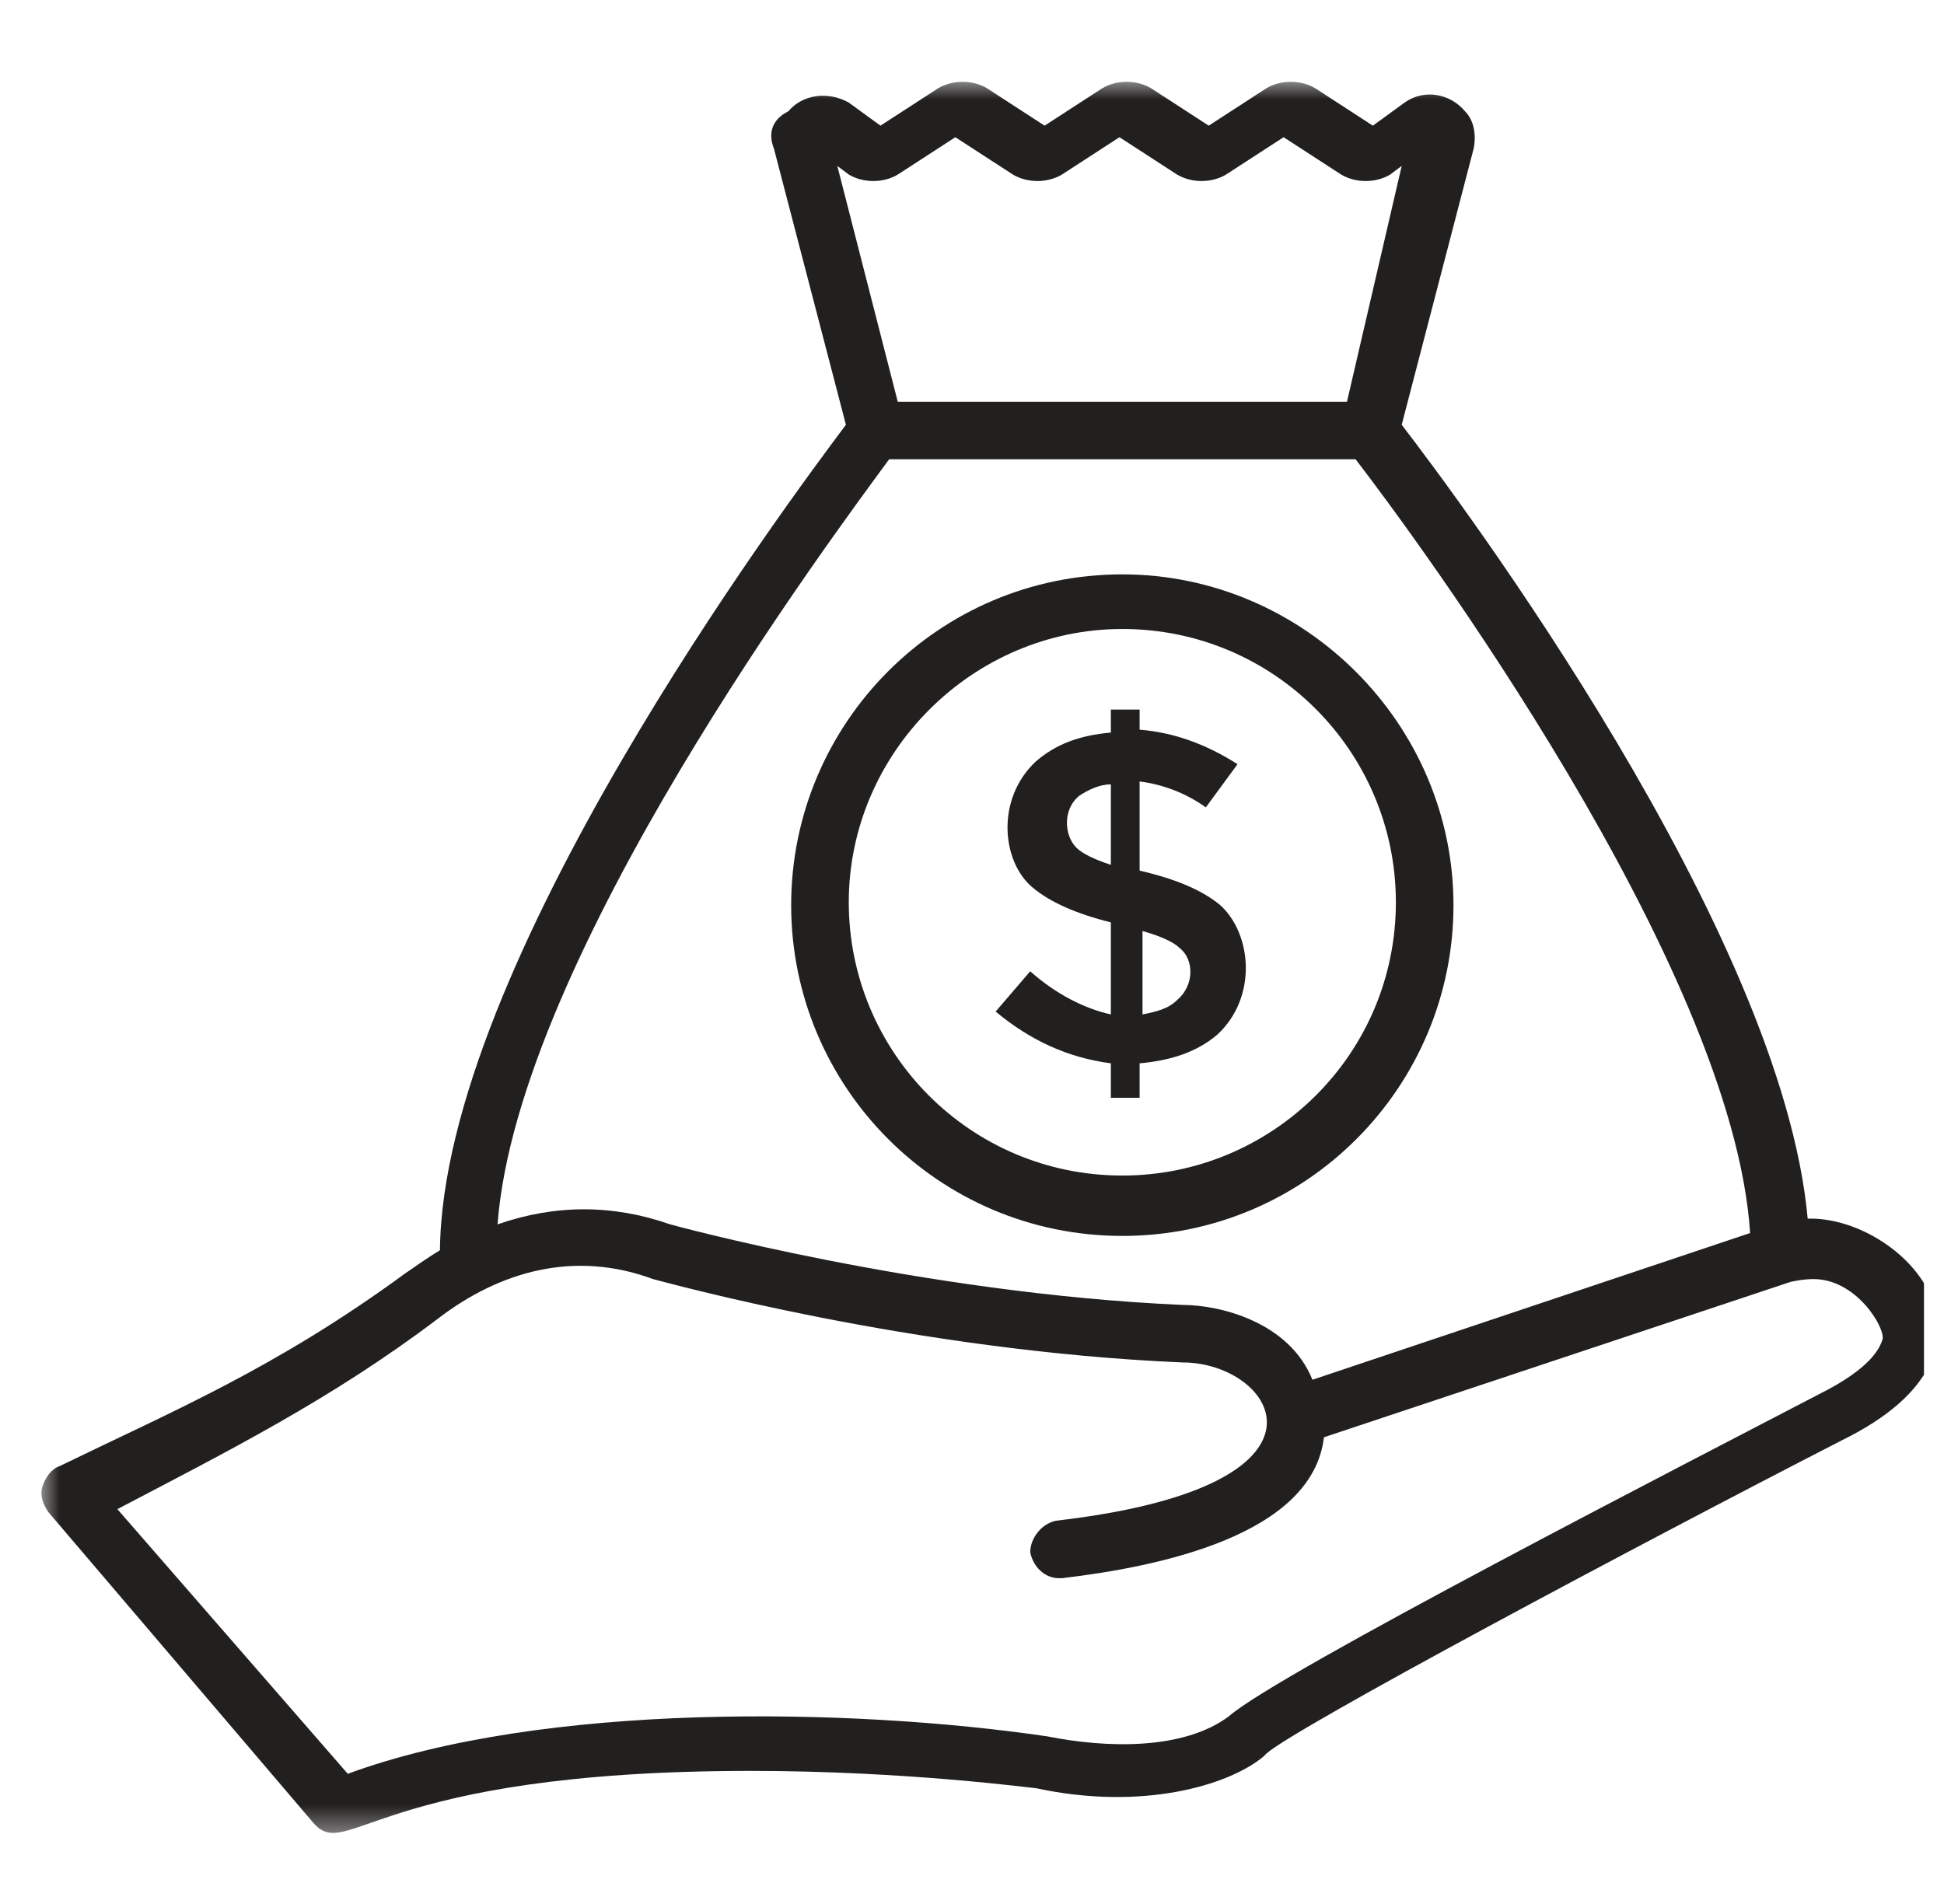 <svg width="49" height="48" viewBox="0 0 49 48" fill="none" xmlns="http://www.w3.org/2000/svg">
<g clip-path="url(#clip0_78_4394)">
<mask id="mask0_78_4394" style="mask-type:luminance" maskUnits="userSpaceOnUse" x="1" y="2" width="48" height="45">
<path d="M1 2H49V46.436H1V2Z" fill="white"/>
</mask>
<g mask="url(#mask0_78_4394)">
<path d="M7.895 45.951C8.767 46.966 9.42 44.645 18.927 44.645C22.846 44.645 26.04 45.081 26.113 45.081C28.798 45.66 30.976 45.007 31.847 44.283L31.919 44.209C32.645 43.557 41.209 38.989 46.435 36.306C51.153 33.986 47.887 30.65 45.564 30.723C44.911 23.471 36.782 12.595 35.331 10.709L37.144 3.748C37.218 3.385 37.144 3.022 36.927 2.806C36.565 2.37 35.911 2.226 35.403 2.587L34.604 3.168L33.153 2.226C32.79 2.008 32.282 2.008 31.919 2.226L30.467 3.168L29.016 2.226C28.654 2.008 28.145 2.008 27.782 2.226L26.33 3.168L24.879 2.226C24.517 2.008 24.008 2.008 23.645 2.226L22.193 3.168L21.395 2.587C20.887 2.298 20.234 2.37 19.871 2.806C19.435 3.022 19.363 3.385 19.508 3.748L21.322 10.709C19.799 12.74 11.161 24.341 11.089 31.52C10.726 31.738 10.435 31.956 10.217 32.1C6.952 34.494 4.339 35.581 1.508 36.959C1.29 37.032 1.146 37.249 1.072 37.467C1 37.684 1.072 37.902 1.218 38.119L7.895 45.951ZM21.395 4.401C21.758 4.618 22.266 4.618 22.629 4.401L24.08 3.459L25.532 4.401C25.895 4.618 26.402 4.618 26.766 4.401L28.217 3.459L29.669 4.401C30.032 4.618 30.541 4.618 30.903 4.401L32.354 3.459L33.806 4.401C34.169 4.618 34.678 4.618 35.04 4.401L35.331 4.183L33.951 10.129H22.629L21.105 4.183L21.395 4.401ZM22.411 11.579H34.169C35.621 13.465 43.677 24.341 44.113 31.085L33.081 34.784C32.5 33.333 30.758 32.898 29.814 32.898C23.209 32.608 16.895 30.867 16.895 30.867C15.444 30.36 13.992 30.36 12.541 30.867C13.048 24.125 21.032 13.465 22.411 11.579ZM11.016 33.261C12.613 32.028 14.5 31.52 16.46 32.246C16.75 32.318 22.992 34.059 29.814 34.348C32.137 34.348 34.169 37.467 26.621 38.337C26.258 38.409 25.968 38.772 25.968 39.135C26.04 39.496 26.33 39.787 26.693 39.787H26.766C29.233 39.496 33.081 38.7 33.371 36.234L45.129 32.318C45.129 32.318 45.419 32.246 45.71 32.246C46.798 32.246 47.523 33.478 47.451 33.768C47.379 33.986 47.161 34.494 45.854 35.146C42.661 36.813 32.21 42.18 30.976 43.267C29.814 44.137 27.855 44.065 26.402 43.775C21.468 43.05 13.701 42.904 8.766 44.718L2.959 38.046C5.718 36.597 8.33 35.291 11.016 33.261Z" fill="#221F1F"/>
</g>
<path d="M28.289 31.158C32.934 31.158 36.636 27.387 36.636 22.819C36.636 18.251 32.862 14.48 28.289 14.48C23.644 14.48 19.942 18.251 19.942 22.819C19.942 27.387 23.644 31.158 28.289 31.158ZM28.289 15.857C32.136 15.857 35.184 18.976 35.184 22.746C35.184 26.589 32.063 29.636 28.289 29.636C24.442 29.636 21.394 26.517 21.394 22.746C21.394 18.976 24.515 15.857 28.289 15.857Z" fill="#221F1F"/>
<path d="M25.967 24.487L25.096 25.502C25.967 26.227 26.91 26.663 28 26.807V27.677H28.725V26.807C29.523 26.735 30.176 26.517 30.685 26.082C31.701 25.139 31.556 23.544 30.757 22.819C30.322 22.457 29.669 22.166 28.725 21.949V19.701C29.306 19.774 29.887 19.991 30.394 20.354L31.193 19.265C30.394 18.758 29.596 18.468 28.725 18.395V17.888H28V18.468C27.201 18.541 26.62 18.758 26.113 19.193C25.096 20.136 25.241 21.731 26.039 22.384C26.475 22.746 27.129 23.036 28 23.254V25.574C27.346 25.43 26.62 25.067 25.967 24.487ZM28.798 23.471C29.306 23.616 29.596 23.762 29.741 23.906C30.104 24.197 30.104 24.849 29.669 25.212C29.451 25.43 29.16 25.502 28.798 25.574V23.471ZM27.129 21.368C26.838 21.079 26.766 20.426 27.201 20.063C27.419 19.919 27.709 19.774 28 19.774V21.803C27.564 21.659 27.273 21.514 27.129 21.368Z" fill="#221F1F"/>
</g>
<defs>
<clipPath id="clip0_78_4394">
<rect width="48" height="48" fill="white" transform="translate(0.5)"/>
</clipPath>
</defs>
</svg>
